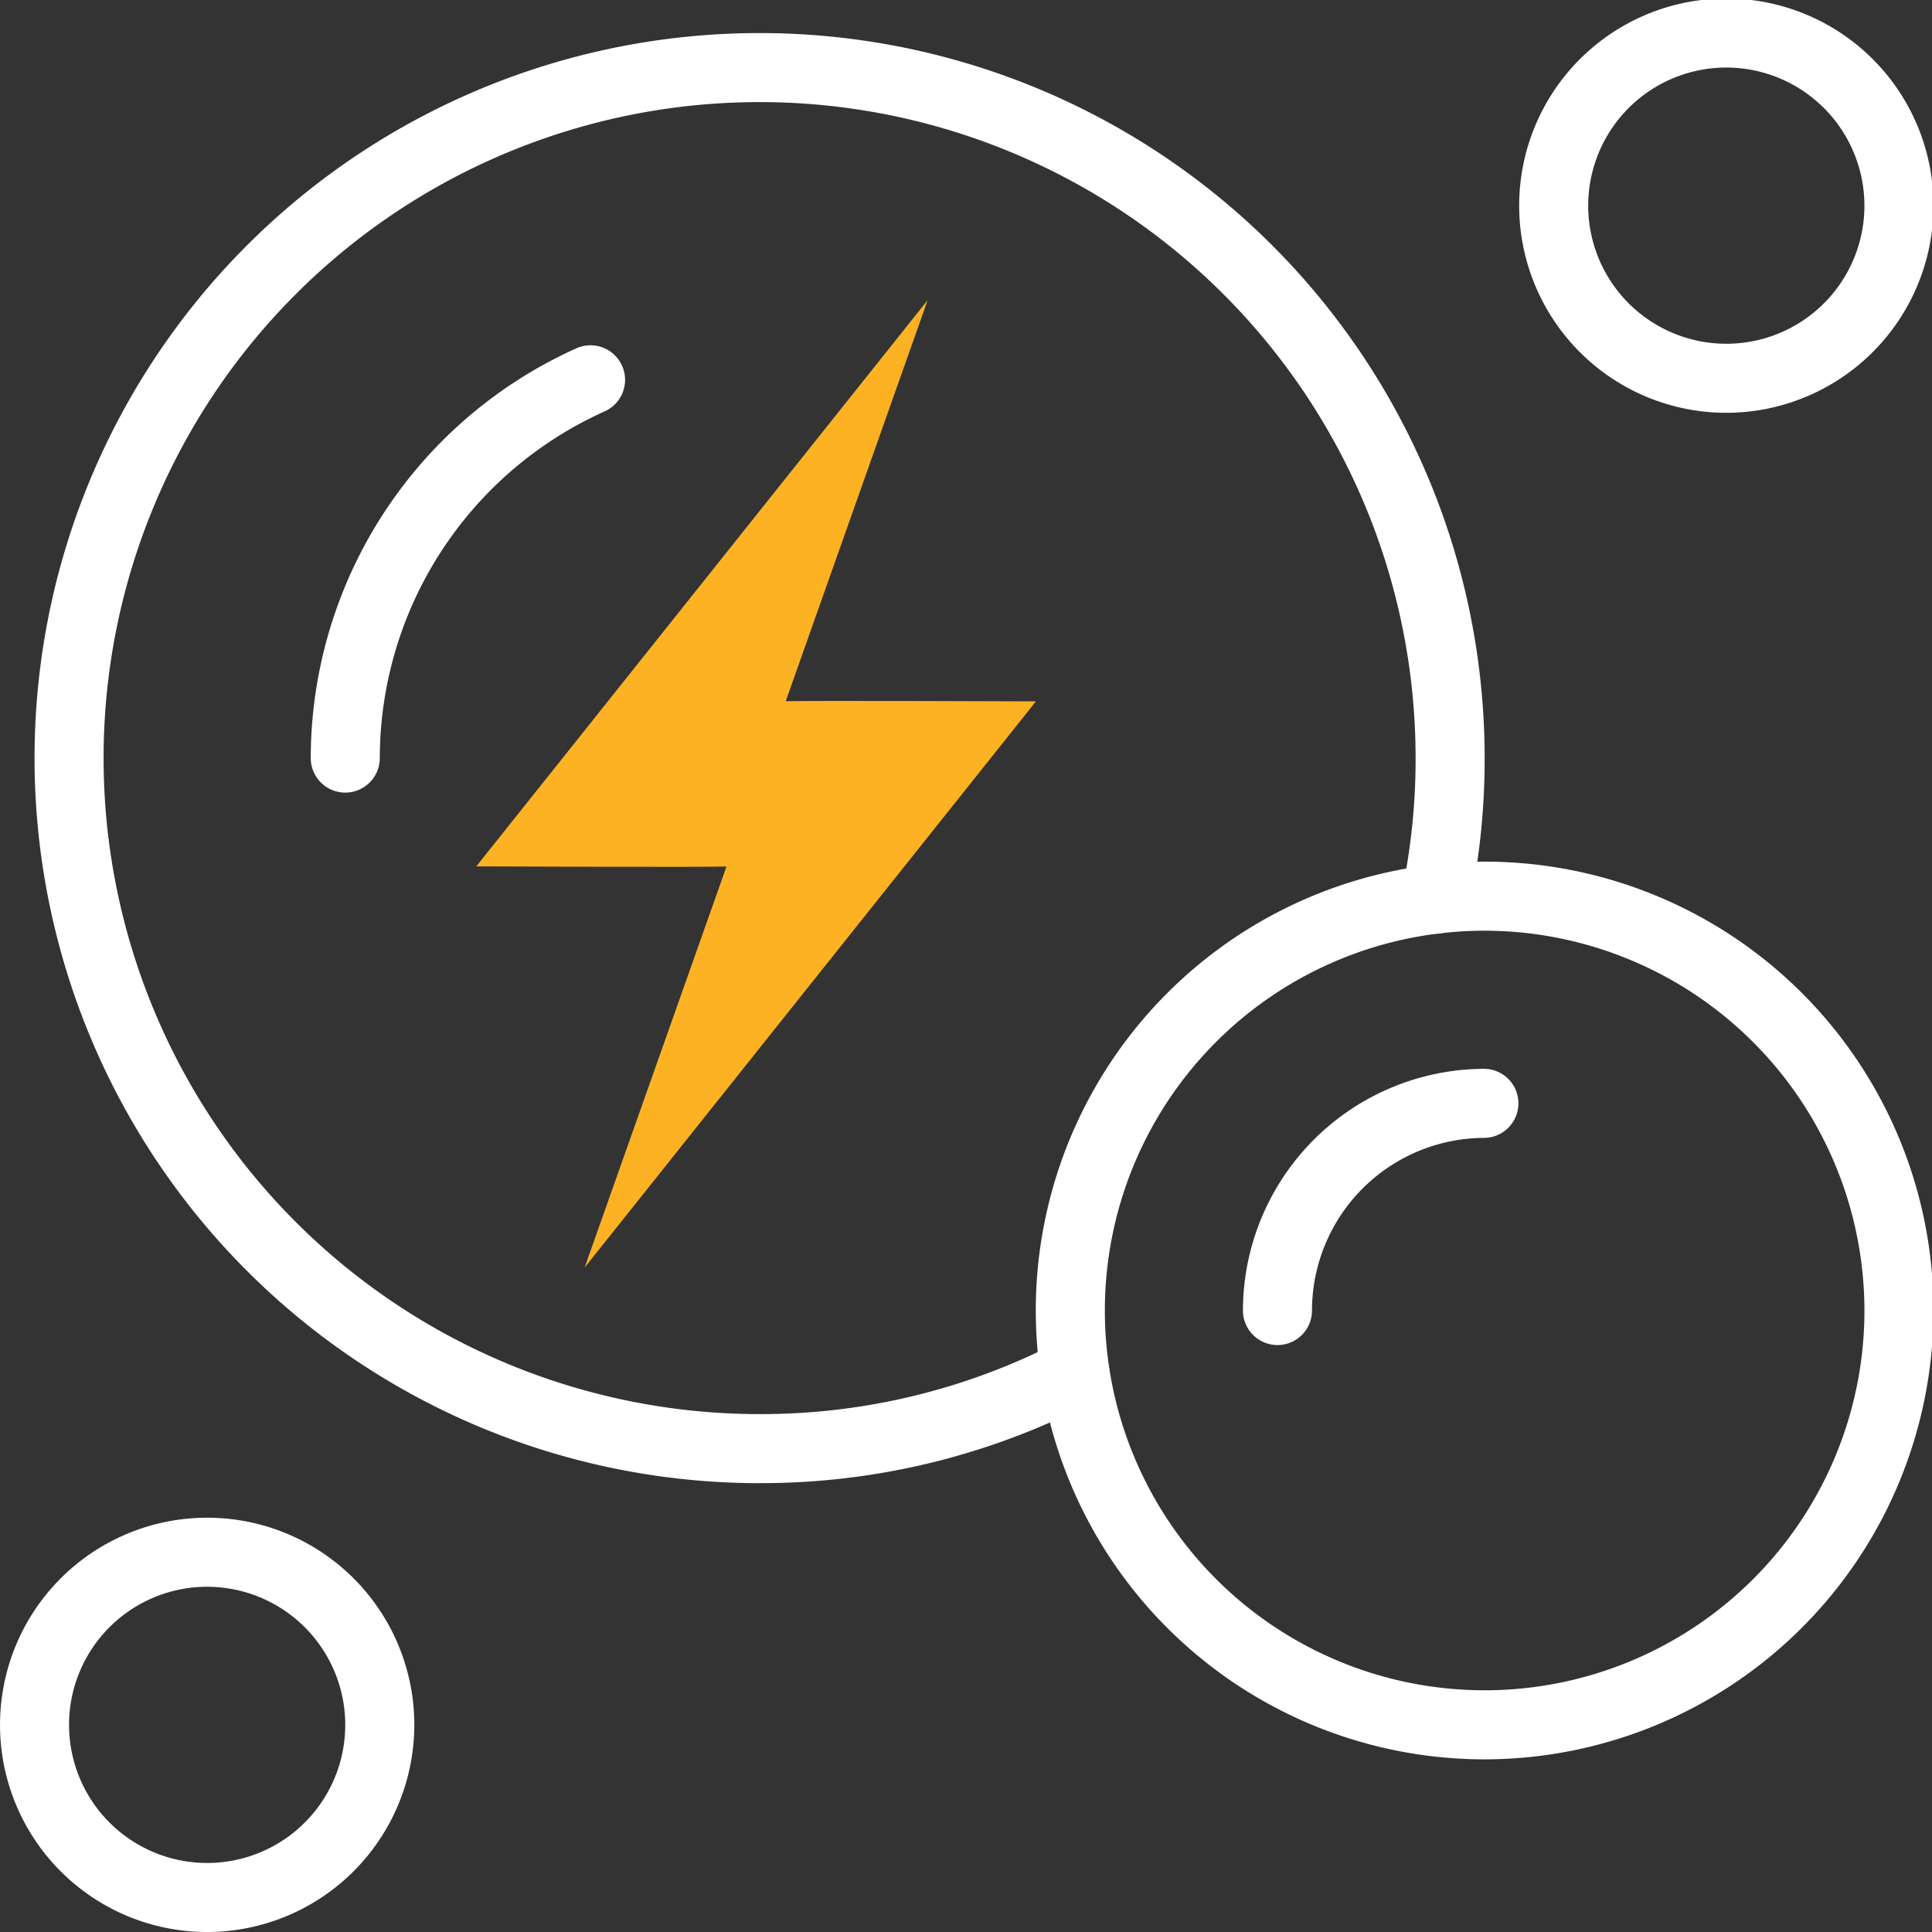 <svg id="Group_84141" data-name="Group 84141" xmlns="http://www.w3.org/2000/svg" xmlns:xlink="http://www.w3.org/1999/xlink" width="118.558" height="118.558" viewBox="0 0 118.558 118.558">
  <rect x="0" y="0" width="118.558" height="118.558" fill="#333333" stroke="none"/>
  <defs>
    <clipPath id="clip-path">
      <rect id="Rectangle_11404" data-name="Rectangle 11404" width="118.558" height="118.558" fill="#fff"/>
    </clipPath>
  </defs>
  <g id="Group_27982" data-name="Group 27982" transform="translate(0 0)">
    <g id="Group_27981" data-name="Group 27981" transform="translate(0 0)">
      <g id="Group_27980" data-name="Group 27980" clip-path="url(#clip-path)">
        <path id="Path_22123" data-name="Path 22123" d="M45.493,89.988A44.493,44.493,0,1,1,89.987,45.494a43.875,43.875,0,0,1-.936,9.1,2.118,2.118,0,0,1-4.144-.879,39.762,39.762,0,0,0,.843-8.225A40.256,40.256,0,1,0,45.493,85.75,39.743,39.743,0,0,0,63.867,81.3a2.12,2.12,0,0,1,1.939,3.771,44,44,0,0,1-20.312,4.915" transform="translate(1.119 1.027)" fill="#fff"/>
        <path id="Path_22124" data-name="Path 22124" d="M11.119,37.495A2.12,2.12,0,0,1,9,35.376,27.611,27.611,0,0,1,25.3,10.231,2.12,2.12,0,0,1,27.037,14.1a23.362,23.362,0,0,0-13.8,21.276,2.12,2.12,0,0,1-2.119,2.119" transform="translate(10.069 11.144)" fill="#fff"/>
        <path id="Path_22125" data-name="Path 22125" d="M57.544,80.087A27.544,27.544,0,1,1,85.087,52.544,27.575,27.575,0,0,1,57.544,80.087m0-50.85A23.306,23.306,0,1,0,80.85,52.544,23.334,23.334,0,0,0,57.544,29.237" transform="translate(33.562 27.876)" fill="#fff"/>
        <path id="Path_22126" data-name="Path 22126" d="M38.119,47.951A2.118,2.118,0,0,1,36,45.832,14.849,14.849,0,0,1,50.831,31a2.119,2.119,0,0,1,0,4.237A10.606,10.606,0,0,0,40.237,45.832a2.118,2.118,0,0,1-2.119,2.119" transform="translate(40.274 34.589)" fill="#fff"/>
        <path id="Path_22127" data-name="Path 22127" d="M12.712,69.426A12.712,12.712,0,1,1,25.425,56.713,12.725,12.725,0,0,1,12.712,69.426m0-21.187a8.475,8.475,0,1,0,8.475,8.475,8.483,8.483,0,0,0-8.475-8.475" transform="translate(0 49.133)" fill="#fff"/>
        <path id="Path_22128" data-name="Path 22128" d="M56.712,25.425A12.712,12.712,0,1,1,69.425,12.712,12.725,12.725,0,0,1,56.712,25.425m0-21.187a8.475,8.475,0,1,0,8.475,8.475,8.483,8.483,0,0,0-8.475-8.475" transform="translate(49.224 -0.093)" fill="#fff"/>
      </g>
    </g>
  </g>
  <path id="Path_22117" data-name="Path 22117" d="M73.321,24.623s-14.44-.058-15.356-.006L66.676,0l-27.7,34.749s14.439.058,15.356.006L45.623,59.372Z" transform="translate(-9.75 18.417)" fill="#fcb223"/>
</svg>
